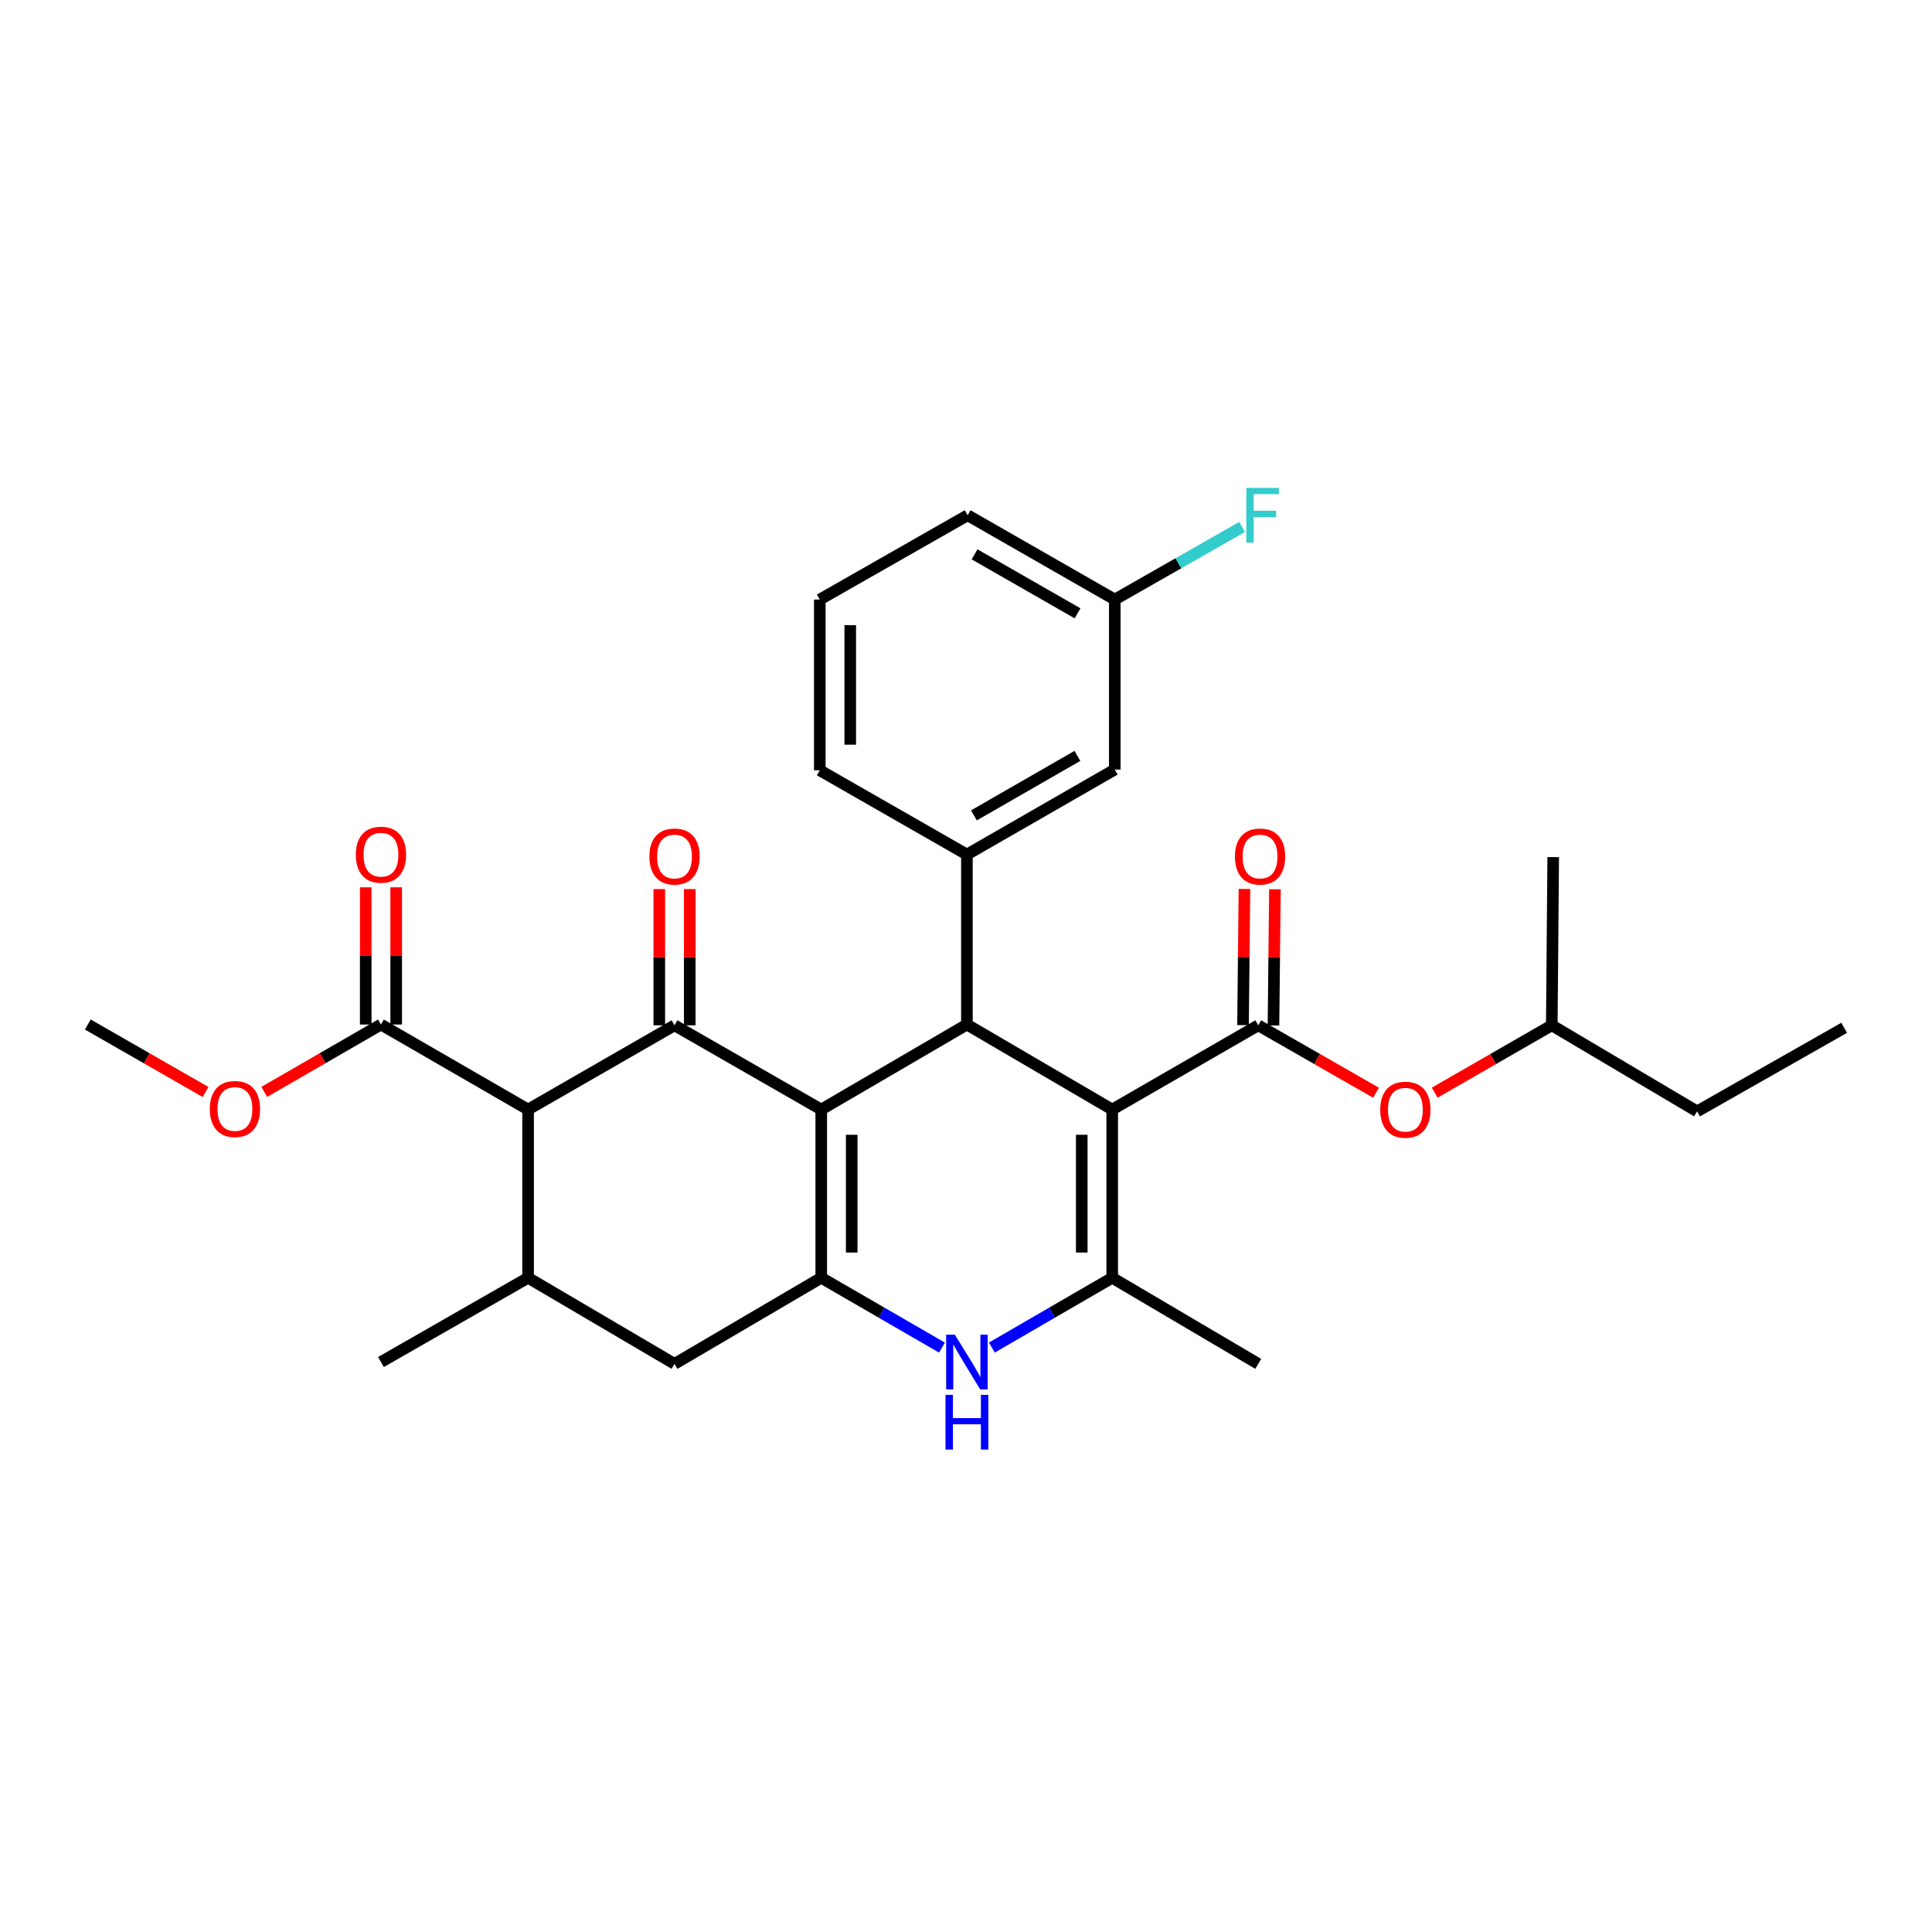 <?xml version='1.0' encoding='iso-8859-1'?>
<svg version='1.1' baseProfile='full'
              xmlns='http://www.w3.org/2000/svg'
                      xmlns:rdkit='http://www.rdkit.org/xml'
                      xmlns:xlink='http://www.w3.org/1999/xlink'
                  xml:space='preserve'
width='1000px' height='1000px' viewBox='0 0 1000 1000'>
<!-- END OF HEADER -->
<rect style='opacity:1.0;fill:#FFFFFF;stroke:none' width='1000' height='1000' x='0' y='0'> </rect>
<path class='bond-1' d='M 425.073,574.297 L 500.473,530.294' style='fill:none;fill-rule:evenodd;stroke:#000000;stroke-width:6px;stroke-linecap:butt;stroke-linejoin:miter;stroke-opacity:1' />
<path class='bond-2' d='M 425.073,574.297 L 349.13,530.697' style='fill:none;fill-rule:evenodd;stroke:#000000;stroke-width:6px;stroke-linecap:butt;stroke-linejoin:miter;stroke-opacity:1' />
<path class='bond-3' d='M 425.073,574.297 L 425.073,661.374' style='fill:none;fill-rule:evenodd;stroke:#000000;stroke-width:6px;stroke-linecap:butt;stroke-linejoin:miter;stroke-opacity:1' />
<path class='bond-3' d='M 440.842,587.359 L 440.842,648.313' style='fill:none;fill-rule:evenodd;stroke:#000000;stroke-width:6px;stroke-linecap:butt;stroke-linejoin:miter;stroke-opacity:1' />
<path class='bond-0' d='M 575.68,574.297 L 500.473,530.294' style='fill:none;fill-rule:evenodd;stroke:#000000;stroke-width:6px;stroke-linecap:butt;stroke-linejoin:miter;stroke-opacity:1' />
<path class='bond-5' d='M 575.68,574.297 L 651.264,530.697' style='fill:none;fill-rule:evenodd;stroke:#000000;stroke-width:6px;stroke-linecap:butt;stroke-linejoin:miter;stroke-opacity:1' />
<path class='bond-31' d='M 575.68,574.297 L 575.68,661.374' style='fill:none;fill-rule:evenodd;stroke:#000000;stroke-width:6px;stroke-linecap:butt;stroke-linejoin:miter;stroke-opacity:1' />
<path class='bond-31' d='M 559.912,587.359 L 559.912,648.313' style='fill:none;fill-rule:evenodd;stroke:#000000;stroke-width:6px;stroke-linecap:butt;stroke-linejoin:miter;stroke-opacity:1' />
<path class='bond-8' d='M 500.473,530.294 L 500.473,442.314' style='fill:none;fill-rule:evenodd;stroke:#000000;stroke-width:6px;stroke-linecap:butt;stroke-linejoin:miter;stroke-opacity:1' />
<path class='bond-6' d='M 349.13,530.697 L 273.336,574.297' style='fill:none;fill-rule:evenodd;stroke:#000000;stroke-width:6px;stroke-linecap:butt;stroke-linejoin:miter;stroke-opacity:1' />
<path class='bond-13' d='M 357.014,530.697 L 357.014,495.448' style='fill:none;fill-rule:evenodd;stroke:#000000;stroke-width:6px;stroke-linecap:butt;stroke-linejoin:miter;stroke-opacity:1' />
<path class='bond-13' d='M 357.014,495.448 L 357.014,460.198' style='fill:none;fill-rule:evenodd;stroke:#FF0000;stroke-width:6px;stroke-linecap:butt;stroke-linejoin:miter;stroke-opacity:1' />
<path class='bond-13' d='M 341.246,530.697 L 341.246,495.448' style='fill:none;fill-rule:evenodd;stroke:#000000;stroke-width:6px;stroke-linecap:butt;stroke-linejoin:miter;stroke-opacity:1' />
<path class='bond-13' d='M 341.246,495.448 L 341.246,460.198' style='fill:none;fill-rule:evenodd;stroke:#FF0000;stroke-width:6px;stroke-linecap:butt;stroke-linejoin:miter;stroke-opacity:1' />
<path class='bond-7' d='M 425.073,661.374 L 456.314,679.443' style='fill:none;fill-rule:evenodd;stroke:#000000;stroke-width:6px;stroke-linecap:butt;stroke-linejoin:miter;stroke-opacity:1' />
<path class='bond-7' d='M 456.314,679.443 L 487.555,697.512' style='fill:none;fill-rule:evenodd;stroke:#0000FF;stroke-width:6px;stroke-linecap:butt;stroke-linejoin:miter;stroke-opacity:1' />
<path class='bond-11' d='M 425.073,661.374 L 349.13,705.938' style='fill:none;fill-rule:evenodd;stroke:#000000;stroke-width:6px;stroke-linecap:butt;stroke-linejoin:miter;stroke-opacity:1' />
<path class='bond-4' d='M 575.68,661.374 L 544.533,679.435' style='fill:none;fill-rule:evenodd;stroke:#000000;stroke-width:6px;stroke-linecap:butt;stroke-linejoin:miter;stroke-opacity:1' />
<path class='bond-4' d='M 544.533,679.435 L 513.386,697.495' style='fill:none;fill-rule:evenodd;stroke:#0000FF;stroke-width:6px;stroke-linecap:butt;stroke-linejoin:miter;stroke-opacity:1' />
<path class='bond-19' d='M 575.68,661.374 L 651.264,705.938' style='fill:none;fill-rule:evenodd;stroke:#000000;stroke-width:6px;stroke-linecap:butt;stroke-linejoin:miter;stroke-opacity:1' />
<path class='bond-12' d='M 651.264,530.697 L 681.744,548.148' style='fill:none;fill-rule:evenodd;stroke:#000000;stroke-width:6px;stroke-linecap:butt;stroke-linejoin:miter;stroke-opacity:1' />
<path class='bond-12' d='M 681.744,548.148 L 712.223,565.598' style='fill:none;fill-rule:evenodd;stroke:#FF0000;stroke-width:6px;stroke-linecap:butt;stroke-linejoin:miter;stroke-opacity:1' />
<path class='bond-14' d='M 659.148,530.782 L 659.526,495.532' style='fill:none;fill-rule:evenodd;stroke:#000000;stroke-width:6px;stroke-linecap:butt;stroke-linejoin:miter;stroke-opacity:1' />
<path class='bond-14' d='M 659.526,495.532 L 659.904,460.283' style='fill:none;fill-rule:evenodd;stroke:#FF0000;stroke-width:6px;stroke-linecap:butt;stroke-linejoin:miter;stroke-opacity:1' />
<path class='bond-14' d='M 643.38,530.613 L 643.758,495.363' style='fill:none;fill-rule:evenodd;stroke:#000000;stroke-width:6px;stroke-linecap:butt;stroke-linejoin:miter;stroke-opacity:1' />
<path class='bond-14' d='M 643.758,495.363 L 644.136,460.114' style='fill:none;fill-rule:evenodd;stroke:#FF0000;stroke-width:6px;stroke-linecap:butt;stroke-linejoin:miter;stroke-opacity:1' />
<path class='bond-10' d='M 273.336,574.297 L 197.183,530.294' style='fill:none;fill-rule:evenodd;stroke:#000000;stroke-width:6px;stroke-linecap:butt;stroke-linejoin:miter;stroke-opacity:1' />
<path class='bond-30' d='M 273.336,574.297 L 273.336,661.374' style='fill:none;fill-rule:evenodd;stroke:#000000;stroke-width:6px;stroke-linecap:butt;stroke-linejoin:miter;stroke-opacity:1' />
<path class='bond-15' d='M 500.473,442.314 L 577.003,398.32' style='fill:none;fill-rule:evenodd;stroke:#000000;stroke-width:6px;stroke-linecap:butt;stroke-linejoin:miter;stroke-opacity:1' />
<path class='bond-15' d='M 504.094,422.045 L 557.665,391.249' style='fill:none;fill-rule:evenodd;stroke:#000000;stroke-width:6px;stroke-linecap:butt;stroke-linejoin:miter;stroke-opacity:1' />
<path class='bond-21' d='M 500.473,442.314 L 424.32,398.706' style='fill:none;fill-rule:evenodd;stroke:#000000;stroke-width:6px;stroke-linecap:butt;stroke-linejoin:miter;stroke-opacity:1' />
<path class='bond-9' d='M 273.336,661.374 L 349.13,705.938' style='fill:none;fill-rule:evenodd;stroke:#000000;stroke-width:6px;stroke-linecap:butt;stroke-linejoin:miter;stroke-opacity:1' />
<path class='bond-22' d='M 273.336,661.374 L 197.183,704.983' style='fill:none;fill-rule:evenodd;stroke:#000000;stroke-width:6px;stroke-linecap:butt;stroke-linejoin:miter;stroke-opacity:1' />
<path class='bond-16' d='M 205.067,530.294 L 205.067,494.784' style='fill:none;fill-rule:evenodd;stroke:#000000;stroke-width:6px;stroke-linecap:butt;stroke-linejoin:miter;stroke-opacity:1' />
<path class='bond-16' d='M 205.067,494.784 L 205.067,459.274' style='fill:none;fill-rule:evenodd;stroke:#FF0000;stroke-width:6px;stroke-linecap:butt;stroke-linejoin:miter;stroke-opacity:1' />
<path class='bond-16' d='M 189.299,530.294 L 189.299,494.784' style='fill:none;fill-rule:evenodd;stroke:#000000;stroke-width:6px;stroke-linecap:butt;stroke-linejoin:miter;stroke-opacity:1' />
<path class='bond-16' d='M 189.299,494.784 L 189.299,459.274' style='fill:none;fill-rule:evenodd;stroke:#FF0000;stroke-width:6px;stroke-linecap:butt;stroke-linejoin:miter;stroke-opacity:1' />
<path class='bond-18' d='M 197.183,530.294 L 166.982,547.729' style='fill:none;fill-rule:evenodd;stroke:#000000;stroke-width:6px;stroke-linecap:butt;stroke-linejoin:miter;stroke-opacity:1' />
<path class='bond-18' d='M 166.982,547.729 L 136.781,565.165' style='fill:none;fill-rule:evenodd;stroke:#FF0000;stroke-width:6px;stroke-linecap:butt;stroke-linejoin:miter;stroke-opacity:1' />
<path class='bond-23' d='M 742.603,565.561 L 772.903,548.129' style='fill:none;fill-rule:evenodd;stroke:#FF0000;stroke-width:6px;stroke-linecap:butt;stroke-linejoin:miter;stroke-opacity:1' />
<path class='bond-23' d='M 772.903,548.129 L 803.203,530.697' style='fill:none;fill-rule:evenodd;stroke:#000000;stroke-width:6px;stroke-linecap:butt;stroke-linejoin:miter;stroke-opacity:1' />
<path class='bond-17' d='M 577.003,398.32 L 577.003,310.323' style='fill:none;fill-rule:evenodd;stroke:#000000;stroke-width:6px;stroke-linecap:butt;stroke-linejoin:miter;stroke-opacity:1' />
<path class='bond-20' d='M 577.003,310.323 L 609.953,291.538' style='fill:none;fill-rule:evenodd;stroke:#000000;stroke-width:6px;stroke-linecap:butt;stroke-linejoin:miter;stroke-opacity:1' />
<path class='bond-20' d='M 609.953,291.538 L 642.902,272.753' style='fill:none;fill-rule:evenodd;stroke:#33CCCC;stroke-width:6px;stroke-linecap:butt;stroke-linejoin:miter;stroke-opacity:1' />
<path class='bond-32' d='M 577.003,310.323 L 500.85,266.697' style='fill:none;fill-rule:evenodd;stroke:#000000;stroke-width:6px;stroke-linecap:butt;stroke-linejoin:miter;stroke-opacity:1' />
<path class='bond-32' d='M 557.742,317.462 L 504.434,286.923' style='fill:none;fill-rule:evenodd;stroke:#000000;stroke-width:6px;stroke-linecap:butt;stroke-linejoin:miter;stroke-opacity:1' />
<path class='bond-26' d='M 106.405,565.222 L 75.93,547.758' style='fill:none;fill-rule:evenodd;stroke:#FF0000;stroke-width:6px;stroke-linecap:butt;stroke-linejoin:miter;stroke-opacity:1' />
<path class='bond-26' d='M 75.93,547.758 L 45.455,530.294' style='fill:none;fill-rule:evenodd;stroke:#000000;stroke-width:6px;stroke-linecap:butt;stroke-linejoin:miter;stroke-opacity:1' />
<path class='bond-24' d='M 424.32,398.706 L 424.32,310.323' style='fill:none;fill-rule:evenodd;stroke:#000000;stroke-width:6px;stroke-linecap:butt;stroke-linejoin:miter;stroke-opacity:1' />
<path class='bond-24' d='M 440.088,385.448 L 440.088,323.58' style='fill:none;fill-rule:evenodd;stroke:#000000;stroke-width:6px;stroke-linecap:butt;stroke-linejoin:miter;stroke-opacity:1' />
<path class='bond-27' d='M 803.203,530.697 L 878.401,575.252' style='fill:none;fill-rule:evenodd;stroke:#000000;stroke-width:6px;stroke-linecap:butt;stroke-linejoin:miter;stroke-opacity:1' />
<path class='bond-28' d='M 803.203,530.697 L 803.938,443.629' style='fill:none;fill-rule:evenodd;stroke:#000000;stroke-width:6px;stroke-linecap:butt;stroke-linejoin:miter;stroke-opacity:1' />
<path class='bond-25' d='M 424.32,310.323 L 500.85,266.697' style='fill:none;fill-rule:evenodd;stroke:#000000;stroke-width:6px;stroke-linecap:butt;stroke-linejoin:miter;stroke-opacity:1' />
<path class='bond-29' d='M 878.401,575.252 L 954.545,531.985' style='fill:none;fill-rule:evenodd;stroke:#000000;stroke-width:6px;stroke-linecap:butt;stroke-linejoin:miter;stroke-opacity:1' />
<path  class='atom-8' d='M 494.213 690.823
L 503.493 705.823
Q 504.413 707.303, 505.893 709.983
Q 507.373 712.663, 507.453 712.823
L 507.453 690.823
L 511.213 690.823
L 511.213 719.143
L 507.333 719.143
L 497.373 702.743
Q 496.213 700.823, 494.973 698.623
Q 493.773 696.423, 493.413 695.743
L 493.413 719.143
L 489.733 719.143
L 489.733 690.823
L 494.213 690.823
' fill='#0000FF'/>
<path  class='atom-8' d='M 489.393 721.975
L 493.233 721.975
L 493.233 734.015
L 507.713 734.015
L 507.713 721.975
L 511.553 721.975
L 511.553 750.295
L 507.713 750.295
L 507.713 737.215
L 493.233 737.215
L 493.233 750.295
L 489.393 750.295
L 489.393 721.975
' fill='#0000FF'/>
<path  class='atom-13' d='M 714.417 574.377
Q 714.417 567.577, 717.777 563.777
Q 721.137 559.977, 727.417 559.977
Q 733.697 559.977, 737.057 563.777
Q 740.417 567.577, 740.417 574.377
Q 740.417 581.257, 737.017 585.177
Q 733.617 589.057, 727.417 589.057
Q 721.177 589.057, 717.777 585.177
Q 714.417 581.297, 714.417 574.377
M 727.417 585.857
Q 731.737 585.857, 734.057 582.977
Q 736.417 580.057, 736.417 574.377
Q 736.417 568.817, 734.057 566.017
Q 731.737 563.177, 727.417 563.177
Q 723.097 563.177, 720.737 565.977
Q 718.417 568.777, 718.417 574.377
Q 718.417 580.097, 720.737 582.977
Q 723.097 585.857, 727.417 585.857
' fill='#FF0000'/>
<path  class='atom-14' d='M 336.13 443.332
Q 336.13 436.532, 339.49 432.732
Q 342.85 428.932, 349.13 428.932
Q 355.41 428.932, 358.77 432.732
Q 362.13 436.532, 362.13 443.332
Q 362.13 450.212, 358.73 454.132
Q 355.33 458.012, 349.13 458.012
Q 342.89 458.012, 339.49 454.132
Q 336.13 450.252, 336.13 443.332
M 349.13 454.812
Q 353.45 454.812, 355.77 451.932
Q 358.13 449.012, 358.13 443.332
Q 358.13 437.772, 355.77 434.972
Q 353.45 432.132, 349.13 432.132
Q 344.81 432.132, 342.45 434.932
Q 340.13 437.732, 340.13 443.332
Q 340.13 449.052, 342.45 451.932
Q 344.81 454.812, 349.13 454.812
' fill='#FF0000'/>
<path  class='atom-15' d='M 639.201 443.332
Q 639.201 436.532, 642.561 432.732
Q 645.921 428.932, 652.201 428.932
Q 658.481 428.932, 661.841 432.732
Q 665.201 436.532, 665.201 443.332
Q 665.201 450.212, 661.801 454.132
Q 658.401 458.012, 652.201 458.012
Q 645.961 458.012, 642.561 454.132
Q 639.201 450.252, 639.201 443.332
M 652.201 454.812
Q 656.521 454.812, 658.841 451.932
Q 661.201 449.012, 661.201 443.332
Q 661.201 437.772, 658.841 434.972
Q 656.521 432.132, 652.201 432.132
Q 647.881 432.132, 645.521 434.932
Q 643.201 437.732, 643.201 443.332
Q 643.201 449.052, 645.521 451.932
Q 647.881 454.812, 652.201 454.812
' fill='#FF0000'/>
<path  class='atom-17' d='M 184.183 442.394
Q 184.183 435.594, 187.543 431.794
Q 190.903 427.994, 197.183 427.994
Q 203.463 427.994, 206.823 431.794
Q 210.183 435.594, 210.183 442.394
Q 210.183 449.274, 206.783 453.194
Q 203.383 457.074, 197.183 457.074
Q 190.943 457.074, 187.543 453.194
Q 184.183 449.314, 184.183 442.394
M 197.183 453.874
Q 201.503 453.874, 203.823 450.994
Q 206.183 448.074, 206.183 442.394
Q 206.183 436.834, 203.823 434.034
Q 201.503 431.194, 197.183 431.194
Q 192.863 431.194, 190.503 433.994
Q 188.183 436.794, 188.183 442.394
Q 188.183 448.114, 190.503 450.994
Q 192.863 453.874, 197.183 453.874
' fill='#FF0000'/>
<path  class='atom-19' d='M 108.599 574.009
Q 108.599 567.209, 111.959 563.409
Q 115.319 559.609, 121.599 559.609
Q 127.879 559.609, 131.239 563.409
Q 134.599 567.209, 134.599 574.009
Q 134.599 580.889, 131.199 584.809
Q 127.799 588.689, 121.599 588.689
Q 115.359 588.689, 111.959 584.809
Q 108.599 580.929, 108.599 574.009
M 121.599 585.489
Q 125.919 585.489, 128.239 582.609
Q 130.599 579.689, 130.599 574.009
Q 130.599 568.449, 128.239 565.649
Q 125.919 562.809, 121.599 562.809
Q 117.279 562.809, 114.919 565.609
Q 112.599 568.409, 112.599 574.009
Q 112.599 579.729, 114.919 582.609
Q 117.279 585.489, 121.599 585.489
' fill='#FF0000'/>
<path  class='atom-21' d='M 645.104 252.537
L 661.944 252.537
L 661.944 255.777
L 648.904 255.777
L 648.904 264.377
L 660.504 264.377
L 660.504 267.657
L 648.904 267.657
L 648.904 280.857
L 645.104 280.857
L 645.104 252.537
' fill='#33CCCC'/>
</svg>
